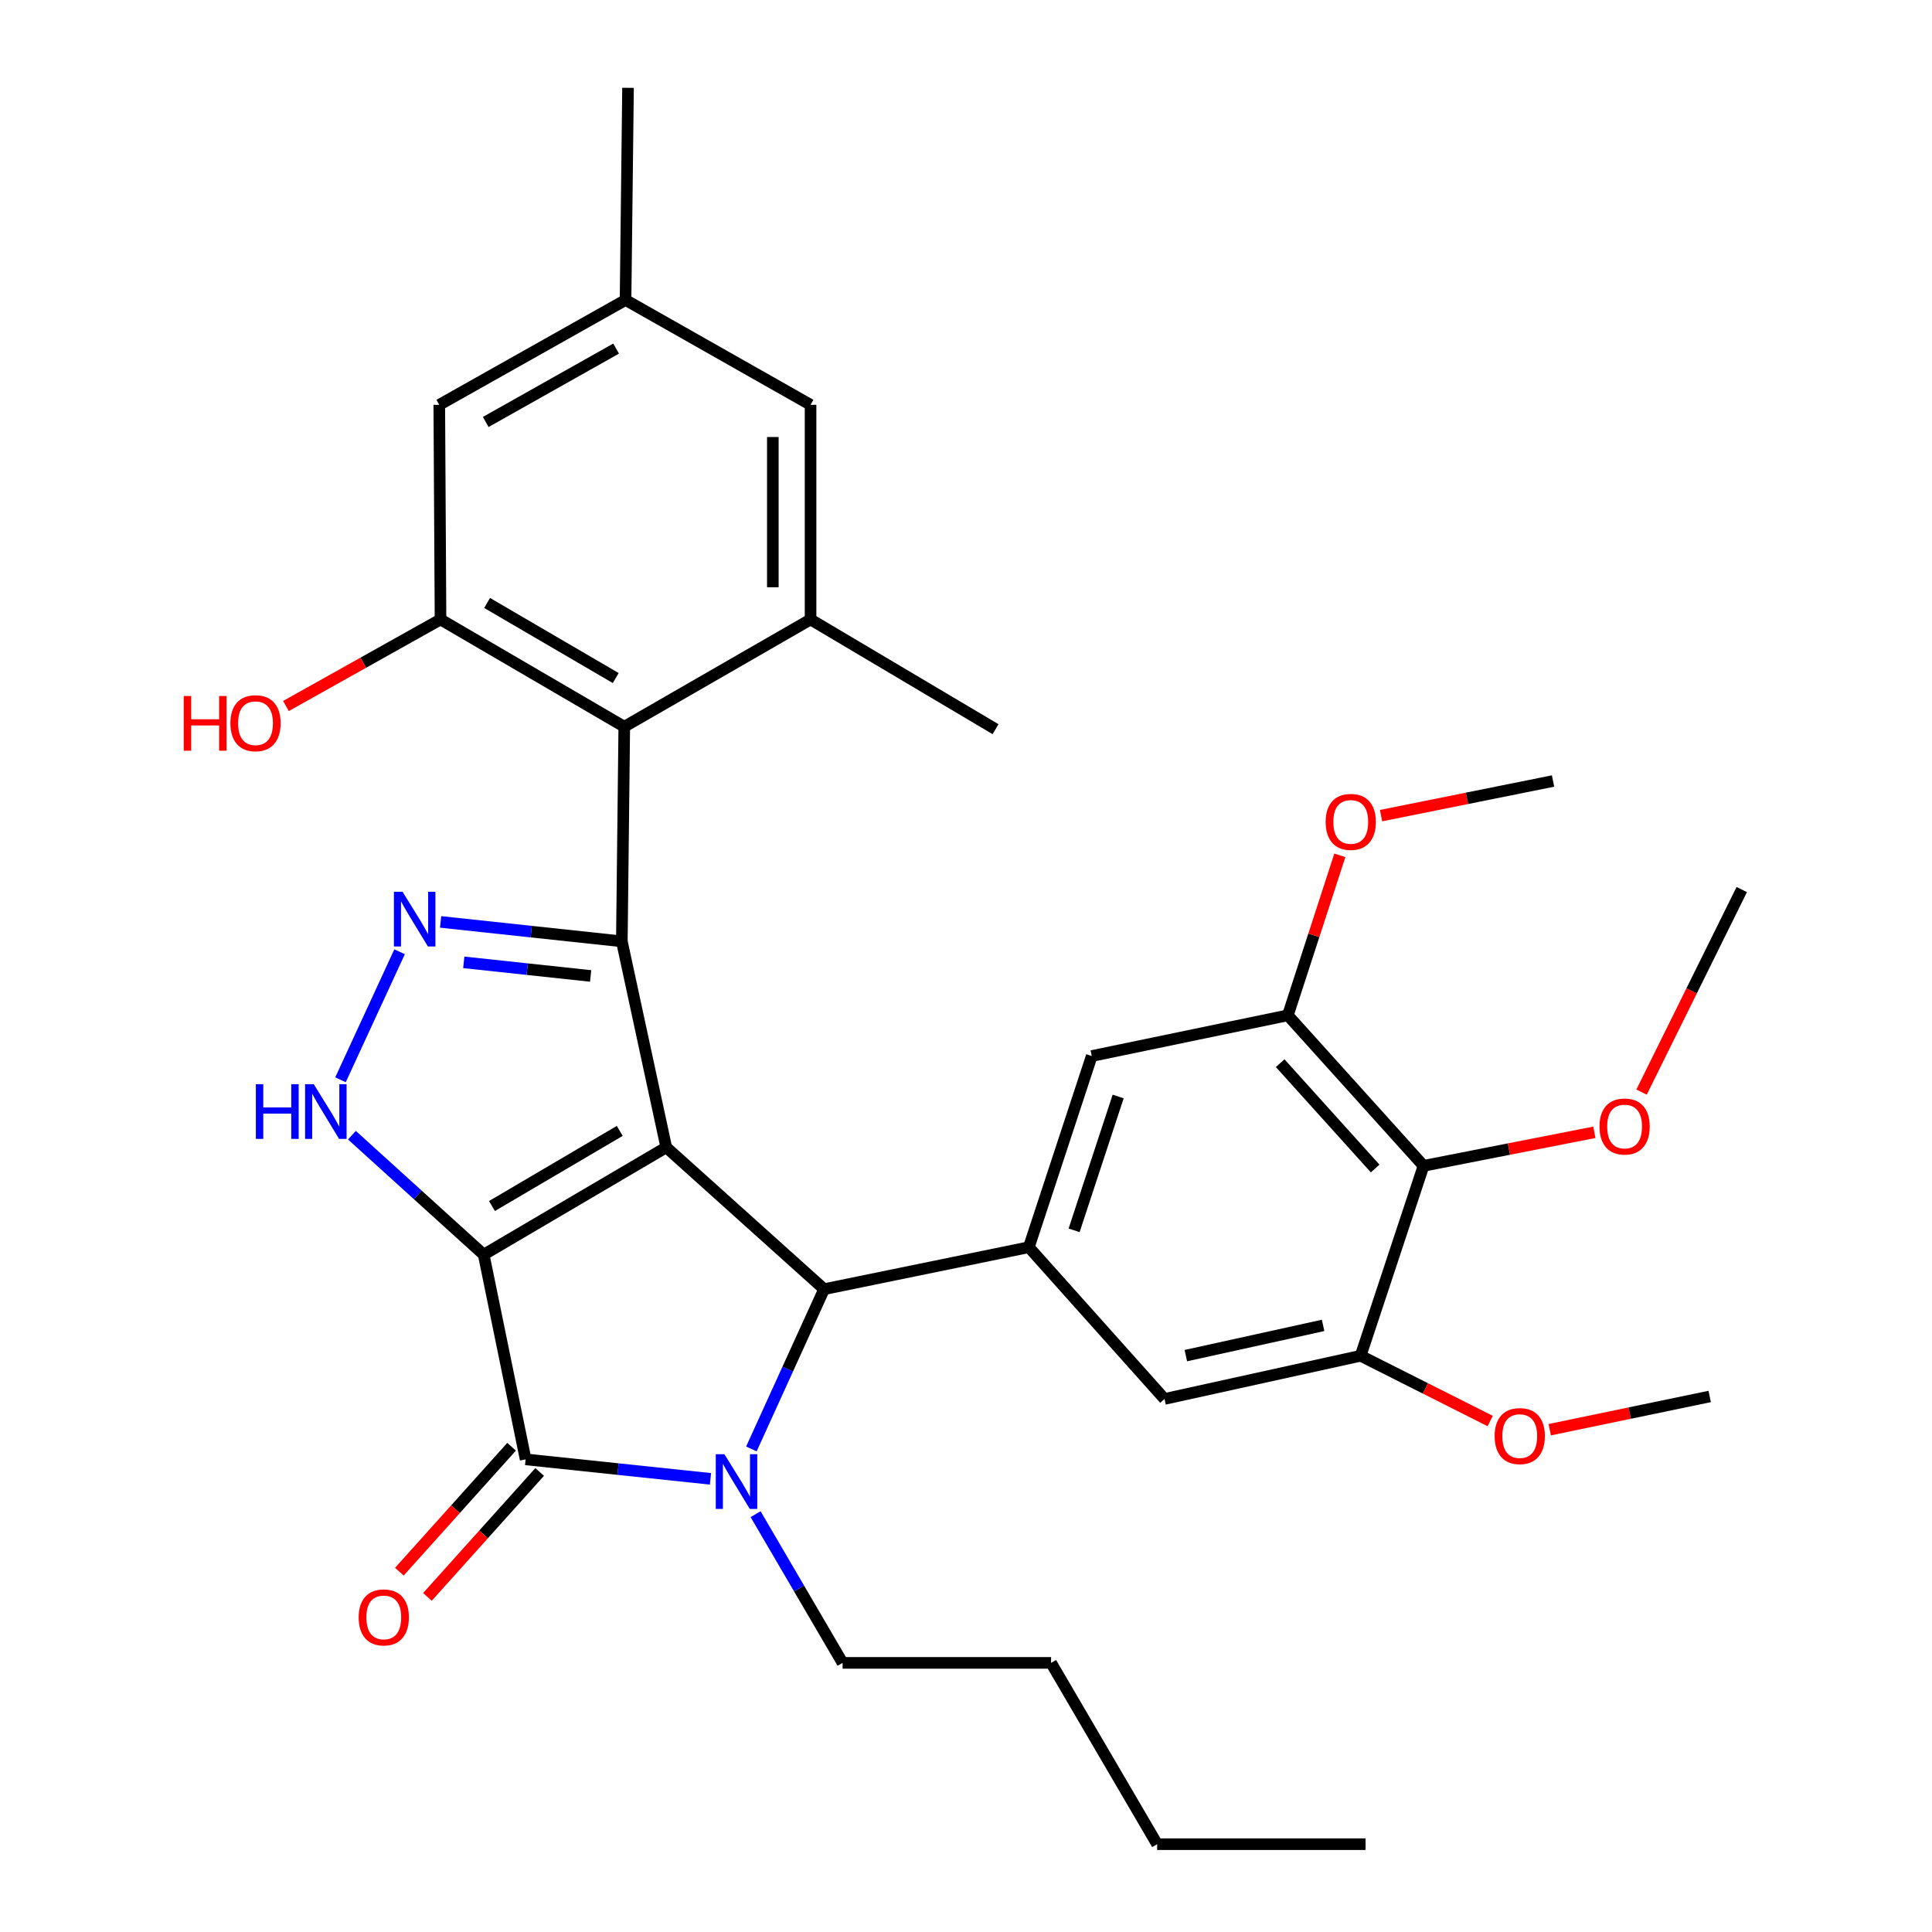 <?xml version='1.0' encoding='iso-8859-1'?>
<svg version='1.1' baseProfile='full'
              xmlns='http://www.w3.org/2000/svg'
                      xmlns:rdkit='http://www.rdkit.org/xml'
                      xmlns:xlink='http://www.w3.org/1999/xlink'
                  xml:space='preserve'
width='1000px' height='1000px' viewBox='0 0 1000 1000'>
<!-- END OF HEADER -->
<rect style='opacity:1.0;fill:#FFFFFF;stroke:none' width='1000' height='1000' x='0' y='0'> </rect>
<path class='bond-0' d='M 250.363,649.403 L 344.855,593.852' style='fill:none;fill-rule:evenodd;stroke:#000000;stroke-width:6px;stroke-linecap:butt;stroke-linejoin:miter;stroke-opacity:1' />
<path class='bond-0' d='M 254.639,624.234 L 320.783,585.348' style='fill:none;fill-rule:evenodd;stroke:#000000;stroke-width:6px;stroke-linecap:butt;stroke-linejoin:miter;stroke-opacity:1' />
<path class='bond-2' d='M 250.363,649.403 L 272.063,755.363' style='fill:none;fill-rule:evenodd;stroke:#000000;stroke-width:6px;stroke-linecap:butt;stroke-linejoin:miter;stroke-opacity:1' />
<path class='bond-6' d='M 250.363,649.403 L 216.257,618.485' style='fill:none;fill-rule:evenodd;stroke:#000000;stroke-width:6px;stroke-linecap:butt;stroke-linejoin:miter;stroke-opacity:1' />
<path class='bond-6' d='M 216.257,618.485 L 182.15,587.566' style='fill:none;fill-rule:evenodd;stroke:#0000FF;stroke-width:6px;stroke-linecap:butt;stroke-linejoin:miter;stroke-opacity:1' />
<path class='bond-1' d='M 344.855,593.852 L 321.864,487.241' style='fill:none;fill-rule:evenodd;stroke:#000000;stroke-width:6px;stroke-linecap:butt;stroke-linejoin:miter;stroke-opacity:1' />
<path class='bond-4' d='M 344.855,593.852 L 426.555,667.273' style='fill:none;fill-rule:evenodd;stroke:#000000;stroke-width:6px;stroke-linecap:butt;stroke-linejoin:miter;stroke-opacity:1' />
<path class='bond-7' d='M 321.864,487.241 L 323.123,376.148' style='fill:none;fill-rule:evenodd;stroke:#000000;stroke-width:6px;stroke-linecap:butt;stroke-linejoin:miter;stroke-opacity:1' />
<path class='bond-33' d='M 321.864,487.241 L 274.962,482.211' style='fill:none;fill-rule:evenodd;stroke:#000000;stroke-width:6px;stroke-linecap:butt;stroke-linejoin:miter;stroke-opacity:1' />
<path class='bond-33' d='M 274.962,482.211 L 228.06,477.181' style='fill:none;fill-rule:evenodd;stroke:#0000FF;stroke-width:6px;stroke-linecap:butt;stroke-linejoin:miter;stroke-opacity:1' />
<path class='bond-33' d='M 305.711,505.15 L 272.88,501.629' style='fill:none;fill-rule:evenodd;stroke:#000000;stroke-width:6px;stroke-linecap:butt;stroke-linejoin:miter;stroke-opacity:1' />
<path class='bond-33' d='M 272.88,501.629 L 240.048,498.108' style='fill:none;fill-rule:evenodd;stroke:#0000FF;stroke-width:6px;stroke-linecap:butt;stroke-linejoin:miter;stroke-opacity:1' />
<path class='bond-3' d='M 272.063,755.363 L 319.901,760.403' style='fill:none;fill-rule:evenodd;stroke:#000000;stroke-width:6px;stroke-linecap:butt;stroke-linejoin:miter;stroke-opacity:1' />
<path class='bond-3' d='M 319.901,760.403 L 367.74,765.443' style='fill:none;fill-rule:evenodd;stroke:#0000FF;stroke-width:6px;stroke-linecap:butt;stroke-linejoin:miter;stroke-opacity:1' />
<path class='bond-16' d='M 264.799,748.837 L 235.755,781.164' style='fill:none;fill-rule:evenodd;stroke:#000000;stroke-width:6px;stroke-linecap:butt;stroke-linejoin:miter;stroke-opacity:1' />
<path class='bond-16' d='M 235.755,781.164 L 206.711,813.492' style='fill:none;fill-rule:evenodd;stroke:#FF0000;stroke-width:6px;stroke-linecap:butt;stroke-linejoin:miter;stroke-opacity:1' />
<path class='bond-16' d='M 279.327,761.889 L 250.283,794.217' style='fill:none;fill-rule:evenodd;stroke:#000000;stroke-width:6px;stroke-linecap:butt;stroke-linejoin:miter;stroke-opacity:1' />
<path class='bond-16' d='M 250.283,794.217 L 221.239,826.544' style='fill:none;fill-rule:evenodd;stroke:#FF0000;stroke-width:6px;stroke-linecap:butt;stroke-linejoin:miter;stroke-opacity:1' />
<path class='bond-20' d='M 391.098,783.742 L 413.611,822.223' style='fill:none;fill-rule:evenodd;stroke:#0000FF;stroke-width:6px;stroke-linecap:butt;stroke-linejoin:miter;stroke-opacity:1' />
<path class='bond-20' d='M 413.611,822.223 L 436.124,860.705' style='fill:none;fill-rule:evenodd;stroke:#000000;stroke-width:6px;stroke-linecap:butt;stroke-linejoin:miter;stroke-opacity:1' />
<path class='bond-34' d='M 388.914,749.968 L 407.734,708.621' style='fill:none;fill-rule:evenodd;stroke:#0000FF;stroke-width:6px;stroke-linecap:butt;stroke-linejoin:miter;stroke-opacity:1' />
<path class='bond-34' d='M 407.734,708.621 L 426.555,667.273' style='fill:none;fill-rule:evenodd;stroke:#000000;stroke-width:6px;stroke-linecap:butt;stroke-linejoin:miter;stroke-opacity:1' />
<path class='bond-8' d='M 426.555,667.273 L 532.526,645.551' style='fill:none;fill-rule:evenodd;stroke:#000000;stroke-width:6px;stroke-linecap:butt;stroke-linejoin:miter;stroke-opacity:1' />
<path class='bond-5' d='M 206.822,492.642 L 176.24,558.894' style='fill:none;fill-rule:evenodd;stroke:#0000FF;stroke-width:6px;stroke-linecap:butt;stroke-linejoin:miter;stroke-opacity:1' />
<path class='bond-9' d='M 323.123,376.148 L 228.012,320.63' style='fill:none;fill-rule:evenodd;stroke:#000000;stroke-width:6px;stroke-linecap:butt;stroke-linejoin:miter;stroke-opacity:1' />
<path class='bond-9' d='M 318.702,350.954 L 252.125,312.091' style='fill:none;fill-rule:evenodd;stroke:#000000;stroke-width:6px;stroke-linecap:butt;stroke-linejoin:miter;stroke-opacity:1' />
<path class='bond-10' d='M 323.123,376.148 L 419.546,320.63' style='fill:none;fill-rule:evenodd;stroke:#000000;stroke-width:6px;stroke-linecap:butt;stroke-linejoin:miter;stroke-opacity:1' />
<path class='bond-14' d='M 532.526,645.551 L 602.757,724.094' style='fill:none;fill-rule:evenodd;stroke:#000000;stroke-width:6px;stroke-linecap:butt;stroke-linejoin:miter;stroke-opacity:1' />
<path class='bond-15' d='M 532.526,645.551 L 565.086,546.6' style='fill:none;fill-rule:evenodd;stroke:#000000;stroke-width:6px;stroke-linecap:butt;stroke-linejoin:miter;stroke-opacity:1' />
<path class='bond-15' d='M 555.961,636.813 L 578.753,567.547' style='fill:none;fill-rule:evenodd;stroke:#000000;stroke-width:6px;stroke-linecap:butt;stroke-linejoin:miter;stroke-opacity:1' />
<path class='bond-17' d='M 228.012,320.63 L 227.372,209.537' style='fill:none;fill-rule:evenodd;stroke:#000000;stroke-width:6px;stroke-linecap:butt;stroke-linejoin:miter;stroke-opacity:1' />
<path class='bond-21' d='M 228.012,320.63 L 188.004,343.032' style='fill:none;fill-rule:evenodd;stroke:#000000;stroke-width:6px;stroke-linecap:butt;stroke-linejoin:miter;stroke-opacity:1' />
<path class='bond-21' d='M 188.004,343.032 L 147.995,365.434' style='fill:none;fill-rule:evenodd;stroke:#FF0000;stroke-width:6px;stroke-linecap:butt;stroke-linejoin:miter;stroke-opacity:1' />
<path class='bond-18' d='M 419.546,320.63 L 419.546,209.537' style='fill:none;fill-rule:evenodd;stroke:#000000;stroke-width:6px;stroke-linecap:butt;stroke-linejoin:miter;stroke-opacity:1' />
<path class='bond-18' d='M 400.016,303.966 L 400.016,226.201' style='fill:none;fill-rule:evenodd;stroke:#000000;stroke-width:6px;stroke-linecap:butt;stroke-linejoin:miter;stroke-opacity:1' />
<path class='bond-25' d='M 419.546,320.63 L 515.296,377.429' style='fill:none;fill-rule:evenodd;stroke:#000000;stroke-width:6px;stroke-linecap:butt;stroke-linejoin:miter;stroke-opacity:1' />
<path class='bond-11' d='M 736.818,603.432 L 666.587,525.53' style='fill:none;fill-rule:evenodd;stroke:#000000;stroke-width:6px;stroke-linecap:butt;stroke-linejoin:miter;stroke-opacity:1' />
<path class='bond-11' d='M 711.778,604.824 L 662.616,550.292' style='fill:none;fill-rule:evenodd;stroke:#000000;stroke-width:6px;stroke-linecap:butt;stroke-linejoin:miter;stroke-opacity:1' />
<path class='bond-22' d='M 736.818,603.432 L 781.029,594.753' style='fill:none;fill-rule:evenodd;stroke:#000000;stroke-width:6px;stroke-linecap:butt;stroke-linejoin:miter;stroke-opacity:1' />
<path class='bond-22' d='M 781.029,594.753 L 825.239,586.074' style='fill:none;fill-rule:evenodd;stroke:#FF0000;stroke-width:6px;stroke-linecap:butt;stroke-linejoin:miter;stroke-opacity:1' />
<path class='bond-35' d='M 736.818,603.432 L 704.258,701.743' style='fill:none;fill-rule:evenodd;stroke:#000000;stroke-width:6px;stroke-linecap:butt;stroke-linejoin:miter;stroke-opacity:1' />
<path class='bond-12' d='M 704.258,701.743 L 602.757,724.094' style='fill:none;fill-rule:evenodd;stroke:#000000;stroke-width:6px;stroke-linecap:butt;stroke-linejoin:miter;stroke-opacity:1' />
<path class='bond-12' d='M 684.833,686.023 L 613.782,701.668' style='fill:none;fill-rule:evenodd;stroke:#000000;stroke-width:6px;stroke-linecap:butt;stroke-linejoin:miter;stroke-opacity:1' />
<path class='bond-24' d='M 704.258,701.743 L 737.786,718.633' style='fill:none;fill-rule:evenodd;stroke:#000000;stroke-width:6px;stroke-linecap:butt;stroke-linejoin:miter;stroke-opacity:1' />
<path class='bond-24' d='M 737.786,718.633 L 771.314,735.523' style='fill:none;fill-rule:evenodd;stroke:#FF0000;stroke-width:6px;stroke-linecap:butt;stroke-linejoin:miter;stroke-opacity:1' />
<path class='bond-13' d='M 666.587,525.53 L 565.086,546.6' style='fill:none;fill-rule:evenodd;stroke:#000000;stroke-width:6px;stroke-linecap:butt;stroke-linejoin:miter;stroke-opacity:1' />
<path class='bond-23' d='M 666.587,525.53 L 680.041,484.127' style='fill:none;fill-rule:evenodd;stroke:#000000;stroke-width:6px;stroke-linecap:butt;stroke-linejoin:miter;stroke-opacity:1' />
<path class='bond-23' d='M 680.041,484.127 L 693.495,442.725' style='fill:none;fill-rule:evenodd;stroke:#FF0000;stroke-width:6px;stroke-linecap:butt;stroke-linejoin:miter;stroke-opacity:1' />
<path class='bond-36' d='M 227.372,209.537 L 323.784,155.266' style='fill:none;fill-rule:evenodd;stroke:#000000;stroke-width:6px;stroke-linecap:butt;stroke-linejoin:miter;stroke-opacity:1' />
<path class='bond-36' d='M 251.414,218.416 L 318.903,180.426' style='fill:none;fill-rule:evenodd;stroke:#000000;stroke-width:6px;stroke-linecap:butt;stroke-linejoin:miter;stroke-opacity:1' />
<path class='bond-19' d='M 419.546,209.537 L 323.784,155.266' style='fill:none;fill-rule:evenodd;stroke:#000000;stroke-width:6px;stroke-linecap:butt;stroke-linejoin:miter;stroke-opacity:1' />
<path class='bond-26' d='M 323.784,155.266 L 325.065,45.455' style='fill:none;fill-rule:evenodd;stroke:#000000;stroke-width:6px;stroke-linecap:butt;stroke-linejoin:miter;stroke-opacity:1' />
<path class='bond-30' d='M 436.124,860.705 L 544.037,860.705' style='fill:none;fill-rule:evenodd;stroke:#000000;stroke-width:6px;stroke-linecap:butt;stroke-linejoin:miter;stroke-opacity:1' />
<path class='bond-27' d='M 849.666,565.263 L 875.598,512.847' style='fill:none;fill-rule:evenodd;stroke:#FF0000;stroke-width:6px;stroke-linecap:butt;stroke-linejoin:miter;stroke-opacity:1' />
<path class='bond-27' d='M 875.598,512.847 L 901.53,460.43' style='fill:none;fill-rule:evenodd;stroke:#000000;stroke-width:6px;stroke-linecap:butt;stroke-linejoin:miter;stroke-opacity:1' />
<path class='bond-28' d='M 714.818,422.176 L 759.339,413.213' style='fill:none;fill-rule:evenodd;stroke:#FF0000;stroke-width:6px;stroke-linecap:butt;stroke-linejoin:miter;stroke-opacity:1' />
<path class='bond-28' d='M 759.339,413.213 L 803.86,404.25' style='fill:none;fill-rule:evenodd;stroke:#000000;stroke-width:6px;stroke-linecap:butt;stroke-linejoin:miter;stroke-opacity:1' />
<path class='bond-29' d='M 802.129,740.011 L 843.53,731.412' style='fill:none;fill-rule:evenodd;stroke:#FF0000;stroke-width:6px;stroke-linecap:butt;stroke-linejoin:miter;stroke-opacity:1' />
<path class='bond-29' d='M 843.53,731.412 L 884.93,722.813' style='fill:none;fill-rule:evenodd;stroke:#000000;stroke-width:6px;stroke-linecap:butt;stroke-linejoin:miter;stroke-opacity:1' />
<path class='bond-31' d='M 544.037,860.705 L 598.938,954.545' style='fill:none;fill-rule:evenodd;stroke:#000000;stroke-width:6px;stroke-linecap:butt;stroke-linejoin:miter;stroke-opacity:1' />
<path class='bond-32' d='M 598.938,954.545 L 706.818,954.545' style='fill:none;fill-rule:evenodd;stroke:#000000;stroke-width:6px;stroke-linecap:butt;stroke-linejoin:miter;stroke-opacity:1' />
<path  class='atom-4' d='M 374.964 752.704
L 384.244 767.704
Q 385.164 769.184, 386.644 771.864
Q 388.124 774.544, 388.204 774.704
L 388.204 752.704
L 391.964 752.704
L 391.964 781.024
L 388.084 781.024
L 378.124 764.624
Q 376.964 762.704, 375.724 760.504
Q 374.524 758.304, 374.164 757.624
L 374.164 781.024
L 370.484 781.024
L 370.484 752.704
L 374.964 752.704
' fill='#0000FF'/>
<path  class='atom-6' d='M 208.364 461.58
L 217.644 476.58
Q 218.564 478.06, 220.044 480.74
Q 221.524 483.42, 221.604 483.58
L 221.604 461.58
L 225.364 461.58
L 225.364 489.9
L 221.484 489.9
L 211.524 473.5
Q 210.364 471.58, 209.124 469.38
Q 207.924 467.18, 207.564 466.5
L 207.564 489.9
L 203.884 489.9
L 203.884 461.58
L 208.364 461.58
' fill='#0000FF'/>
<path  class='atom-7' d='M 132.433 561.171
L 136.273 561.171
L 136.273 573.211
L 150.753 573.211
L 150.753 561.171
L 154.593 561.171
L 154.593 589.491
L 150.753 589.491
L 150.753 576.411
L 136.273 576.411
L 136.273 589.491
L 132.433 589.491
L 132.433 561.171
' fill='#0000FF'/>
<path  class='atom-7' d='M 162.393 561.171
L 171.673 576.171
Q 172.593 577.651, 174.073 580.331
Q 175.553 583.011, 175.633 583.171
L 175.633 561.171
L 179.393 561.171
L 179.393 589.491
L 175.513 589.491
L 165.553 573.091
Q 164.393 571.171, 163.153 568.971
Q 161.953 566.771, 161.593 566.091
L 161.593 589.491
L 157.913 589.491
L 157.913 561.171
L 162.393 561.171
' fill='#0000FF'/>
<path  class='atom-17' d='M 185.642 837.165
Q 185.642 830.365, 189.002 826.565
Q 192.362 822.765, 198.642 822.765
Q 204.922 822.765, 208.282 826.565
Q 211.642 830.365, 211.642 837.165
Q 211.642 844.045, 208.242 847.965
Q 204.842 851.845, 198.642 851.845
Q 192.402 851.845, 189.002 847.965
Q 185.642 844.085, 185.642 837.165
M 198.642 848.645
Q 202.962 848.645, 205.282 845.765
Q 207.642 842.845, 207.642 837.165
Q 207.642 831.605, 205.282 828.805
Q 202.962 825.965, 198.642 825.965
Q 194.322 825.965, 191.962 828.765
Q 189.642 831.565, 189.642 837.165
Q 189.642 842.885, 191.962 845.765
Q 194.322 848.645, 198.642 848.645
' fill='#FF0000'/>
<path  class='atom-22' d='M 95.091 360.25
L 98.931 360.25
L 98.931 372.29
L 113.411 372.29
L 113.411 360.25
L 117.251 360.25
L 117.251 388.57
L 113.411 388.57
L 113.411 375.49
L 98.931 375.49
L 98.931 388.57
L 95.091 388.57
L 95.091 360.25
' fill='#FF0000'/>
<path  class='atom-22' d='M 119.251 374.33
Q 119.251 367.53, 122.611 363.73
Q 125.971 359.93, 132.251 359.93
Q 138.531 359.93, 141.891 363.73
Q 145.251 367.53, 145.251 374.33
Q 145.251 381.21, 141.851 385.13
Q 138.451 389.01, 132.251 389.01
Q 126.011 389.01, 122.611 385.13
Q 119.251 381.25, 119.251 374.33
M 132.251 385.81
Q 136.571 385.81, 138.891 382.93
Q 141.251 380.01, 141.251 374.33
Q 141.251 368.77, 138.891 365.97
Q 136.571 363.13, 132.251 363.13
Q 127.931 363.13, 125.571 365.93
Q 123.251 368.73, 123.251 374.33
Q 123.251 380.05, 125.571 382.93
Q 127.931 385.81, 132.251 385.81
' fill='#FF0000'/>
<path  class='atom-23' d='M 827.89 583.082
Q 827.89 576.282, 831.25 572.482
Q 834.61 568.682, 840.89 568.682
Q 847.17 568.682, 850.53 572.482
Q 853.89 576.282, 853.89 583.082
Q 853.89 589.962, 850.49 593.882
Q 847.09 597.762, 840.89 597.762
Q 834.65 597.762, 831.25 593.882
Q 827.89 590.002, 827.89 583.082
M 840.89 594.562
Q 845.21 594.562, 847.53 591.682
Q 849.89 588.762, 849.89 583.082
Q 849.89 577.522, 847.53 574.722
Q 845.21 571.882, 840.89 571.882
Q 836.57 571.882, 834.21 574.682
Q 831.89 577.482, 831.89 583.082
Q 831.89 588.802, 834.21 591.682
Q 836.57 594.562, 840.89 594.562
' fill='#FF0000'/>
<path  class='atom-24' d='M 686.147 425.411
Q 686.147 418.611, 689.507 414.811
Q 692.867 411.011, 699.147 411.011
Q 705.427 411.011, 708.787 414.811
Q 712.147 418.611, 712.147 425.411
Q 712.147 432.291, 708.747 436.211
Q 705.347 440.091, 699.147 440.091
Q 692.907 440.091, 689.507 436.211
Q 686.147 432.331, 686.147 425.411
M 699.147 436.891
Q 703.467 436.891, 705.787 434.011
Q 708.147 431.091, 708.147 425.411
Q 708.147 419.851, 705.787 417.051
Q 703.467 414.211, 699.147 414.211
Q 694.827 414.211, 692.467 417.011
Q 690.147 419.811, 690.147 425.411
Q 690.147 431.131, 692.467 434.011
Q 694.827 436.891, 699.147 436.891
' fill='#FF0000'/>
<path  class='atom-25' d='M 773.619 743.313
Q 773.619 736.513, 776.979 732.713
Q 780.339 728.913, 786.619 728.913
Q 792.899 728.913, 796.259 732.713
Q 799.619 736.513, 799.619 743.313
Q 799.619 750.193, 796.219 754.113
Q 792.819 757.993, 786.619 757.993
Q 780.379 757.993, 776.979 754.113
Q 773.619 750.233, 773.619 743.313
M 786.619 754.793
Q 790.939 754.793, 793.259 751.913
Q 795.619 748.993, 795.619 743.313
Q 795.619 737.753, 793.259 734.953
Q 790.939 732.113, 786.619 732.113
Q 782.299 732.113, 779.939 734.913
Q 777.619 737.713, 777.619 743.313
Q 777.619 749.033, 779.939 751.913
Q 782.299 754.793, 786.619 754.793
' fill='#FF0000'/>
</svg>
